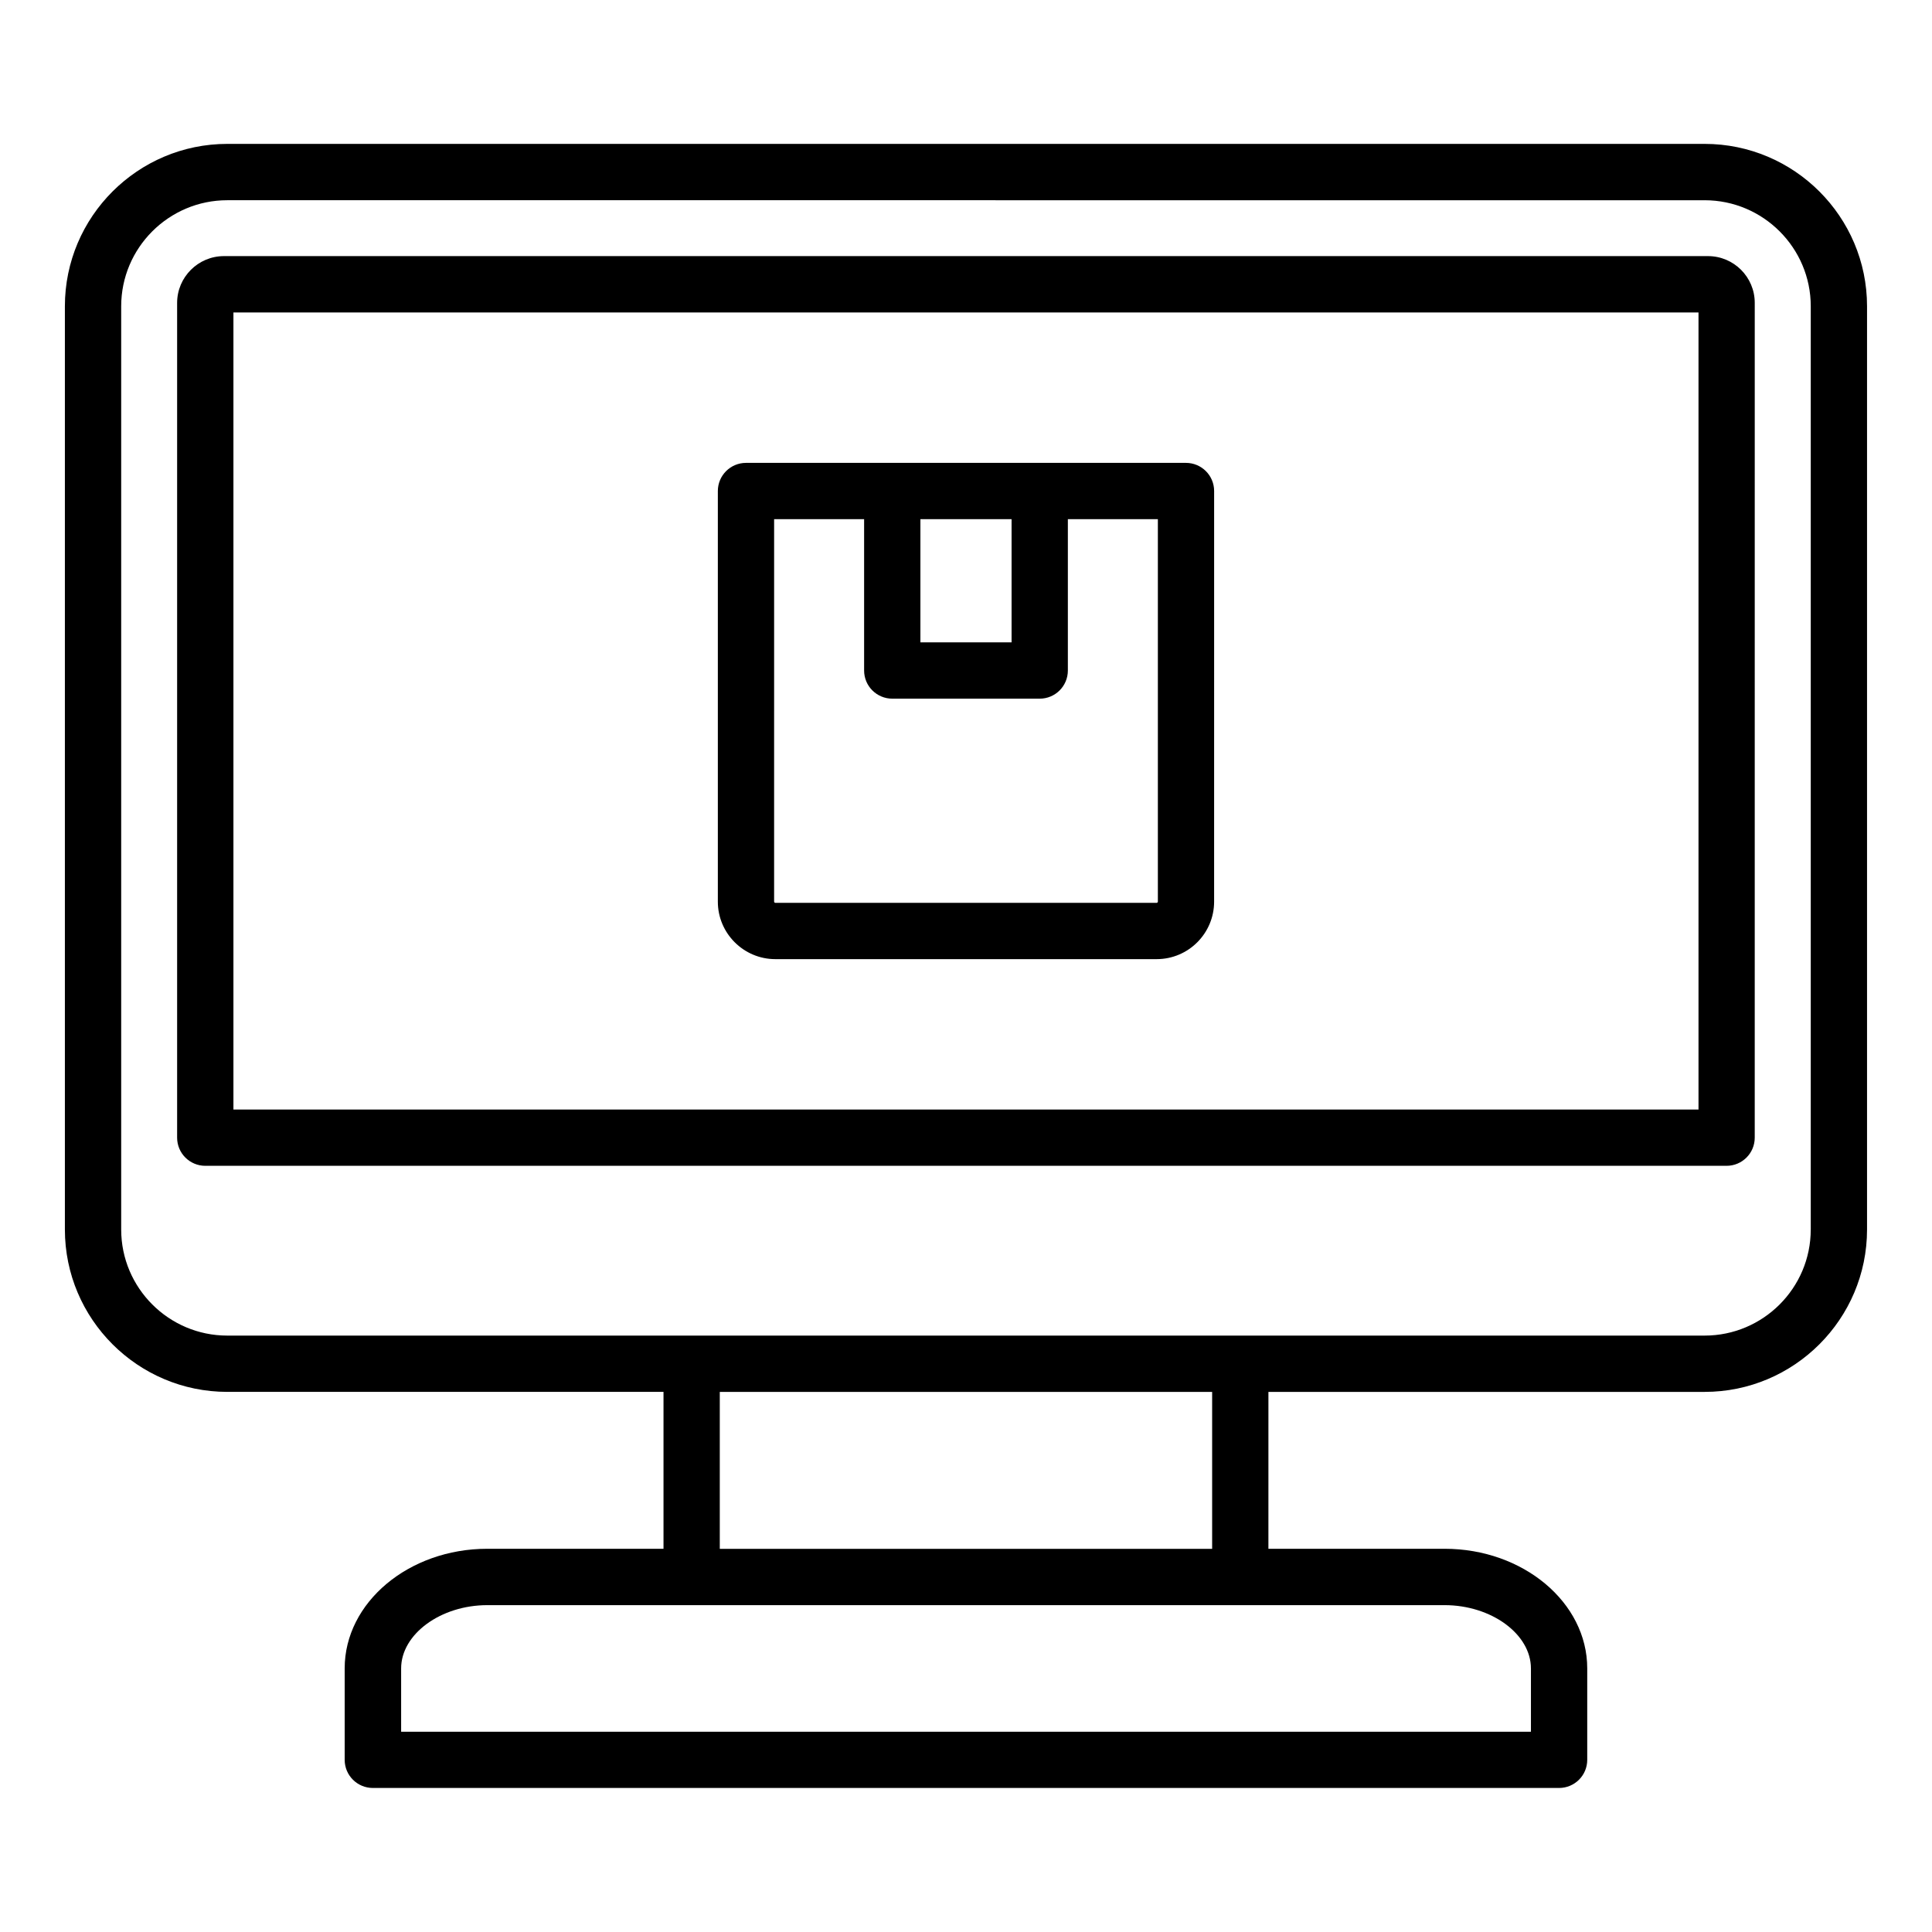 <?xml version="1.0" encoding="UTF-8"?>
<!-- Uploaded to: SVG Find, www.svgfind.com, Generator: SVG Find Mixer Tools -->
<svg fill="#000000" width="800px" height="800px" version="1.1" viewBox="144 144 512 512" xmlns="http://www.w3.org/2000/svg">
 <path d="m349.15 281.59h23.848v40.105c0 4.125 3.344 7.461 7.484 7.461h39.035c4.137 0 7.477-3.336 7.477-7.461v-40.105h23.852v101.36c0 0.156-0.172 0.316-0.309 0.316h-101.08c-0.133 0-0.309-0.152-0.309-0.316zm38.766 0v32.645h24.16v-32.645zm-38.457 116.59h101.07c8.406 0 15.223-6.832 15.223-15.234l0.004-108.82c0-4.121-3.344-7.461-7.484-7.461h-116.56c-4.137 0-7.477 3.344-7.477 7.461v108.82c-0.008 8.398 6.856 15.234 15.223 15.234zm274.41 71.668v-244.68c0-15.496-12.633-28.102-28.117-28.102l-391.52-0.004c-15.492 0-28.117 12.605-28.117 28.102v244.68c0 15.496 12.633 28.102 28.117 28.102h391.51c15.492 0 28.121-12.605 28.121-28.098zm-158.64 84.609h-130.48v-41.582h130.48zm84.484 31.695v16.773h-299.41v-16.773c0-9.09 10.477-16.773 22.84-16.773h253.69c12.41 0.004 22.879 7.68 22.879 16.773zm46.031-404.02h-391.51c-23.715 0-43.039 19.301-43.039 43.023v244.68c0 23.723 19.316 43.027 43.039 43.027h115.6v41.578h-46.691c-20.812 0-37.801 14.219-37.801 31.699v24.234c0 4.121 3.344 7.457 7.484 7.457h314.33c4.137 0 7.477-3.336 7.477-7.457v-24.234c0-17.48-16.988-31.699-37.801-31.699h-46.691l0.004-41.574h115.6c23.723 0 43.039-19.309 43.039-43.027v-244.68c0-23.727-19.316-43.027-43.039-43.027zm-1.625 255.9v-211.23h-388.26v211.23zm2.508-226.16h-393.28c-6.824 0-12.41 5.559-12.41 12.395v221.23c0 4.121 3.344 7.457 7.477 7.457h403.13c4.137 0 7.477-3.336 7.477-7.457l0.004-221.23c0.004-6.836-5.539-12.395-12.402-12.395z" fill-rule="evenodd"/>
</svg>